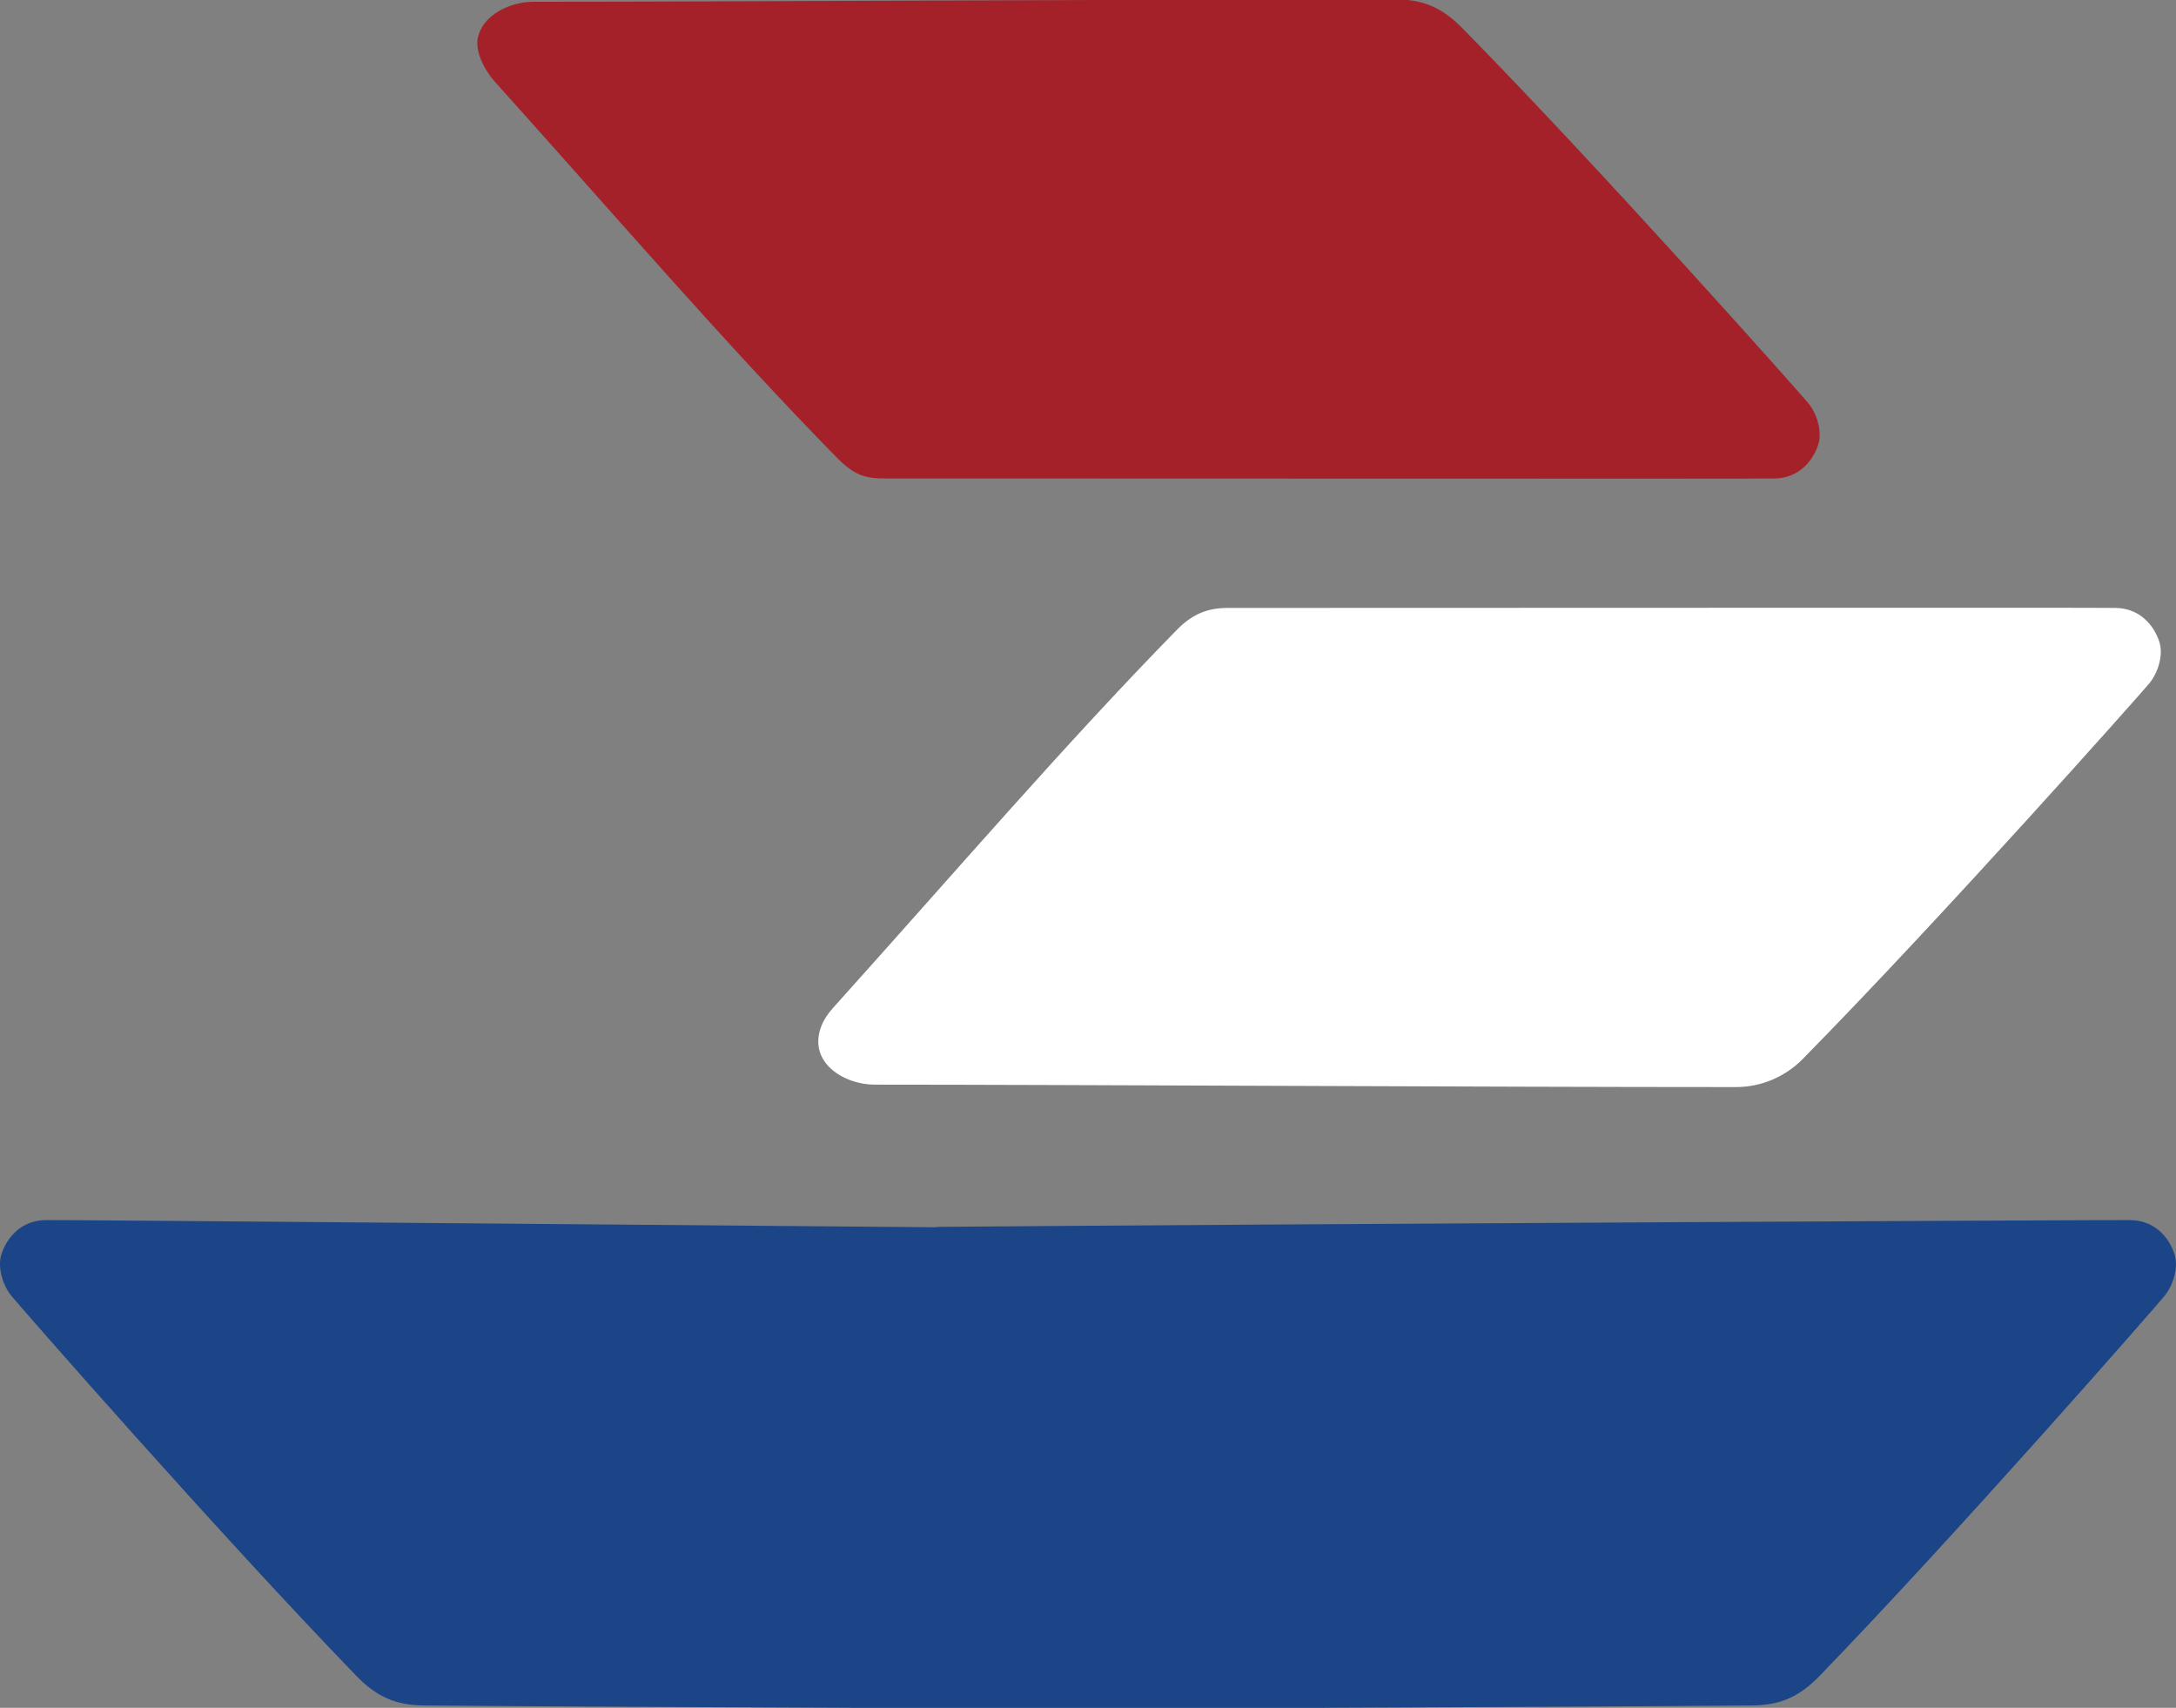 <?xml version="1.0" encoding="UTF-8"?>
<svg id="Layer_1" data-name="Layer 1" xmlns="http://www.w3.org/2000/svg" viewBox="0 0 1080 847.51">
  <rect x="0" y="0" width="1080" height="847.51" fill="#808080" stroke="none"/>
  <defs>
    <style>
      .cls-1 {
        fill: #a4212a;
      }

      .cls-2 {
        fill: #fff;
      }

      .cls-3 {
        fill: #1c4587;
      }
    </style>
  </defs>
  <path class="cls-1" d="M237.15,18.88c2.28-11.42,15.97-18.01,27.62-18.01,92.47,0,302.62-1.2,427.51-1.2,14.29,0,23.61,4.22,33.62,14.41,69.65,70.85,167.8,181.33,171.73,186.13,3.92,4.8,6.99,13.73,4.8,20.42-2.69,8.22-9.6,16.58-21.61,16.81-12.01.23-265.79,0-440.72,0-10.27,0-15.61-.99-25.22-10.81-55.24-56.44-105.68-115.28-169.32-186.13-4.79-5.34-9.81-14.58-8.41-21.62Z"/>
  <path class="cls-2" d="M413.3,500.36c-2.31,2.57-4.32,5.46-5.58,8.67-7.15,18.22,11.31,29.22,26.36,29.22,92.47,0,302.63,1.2,427.52,1.2,12.47,0,24.38-5.03,33.12-13.91,69.68-70.83,168.28-181.81,172.21-186.63,3.92-4.81,6.99-13.73,4.8-20.42-2.69-8.22-9.61-16.58-21.62-16.81-12.01-.23-265.79,0-440.72,0-9.78,0-17.46,2.88-25.22,10.81-55.69,56.9-106.5,116.25-170.89,187.88Z"/>
  <path class="cls-3" d="M1057.33,605.47c12.09.14,19.12,8.5,21.89,16.75,2.26,6.71-.76,15.72-4.67,20.59-3.91,4.87-101.81,116.86-171.34,188.74-10,10.33-19.35,14.66-33.73,14.78-60.93.49-142.03.86-220.03,1.19h-208.27c-2.82.02-7.77.72-10.64,0-78-.33-159.11-.7-220.04-1.19-14.38-.12-23.73-4.44-33.73-14.78C107.25,759.66,9.35,647.67,5.44,642.8c-3.91-4.87-6.93-13.88-4.67-20.59,2.77-8.25,9.8-16.61,21.89-16.75,12.03-.14,265.17,2.13,441.15,3.55,1.17-.13,2.31-.2,3.43-.21,176.07-1.42,578-3.48,590.09-3.34Z"/>
</svg>
